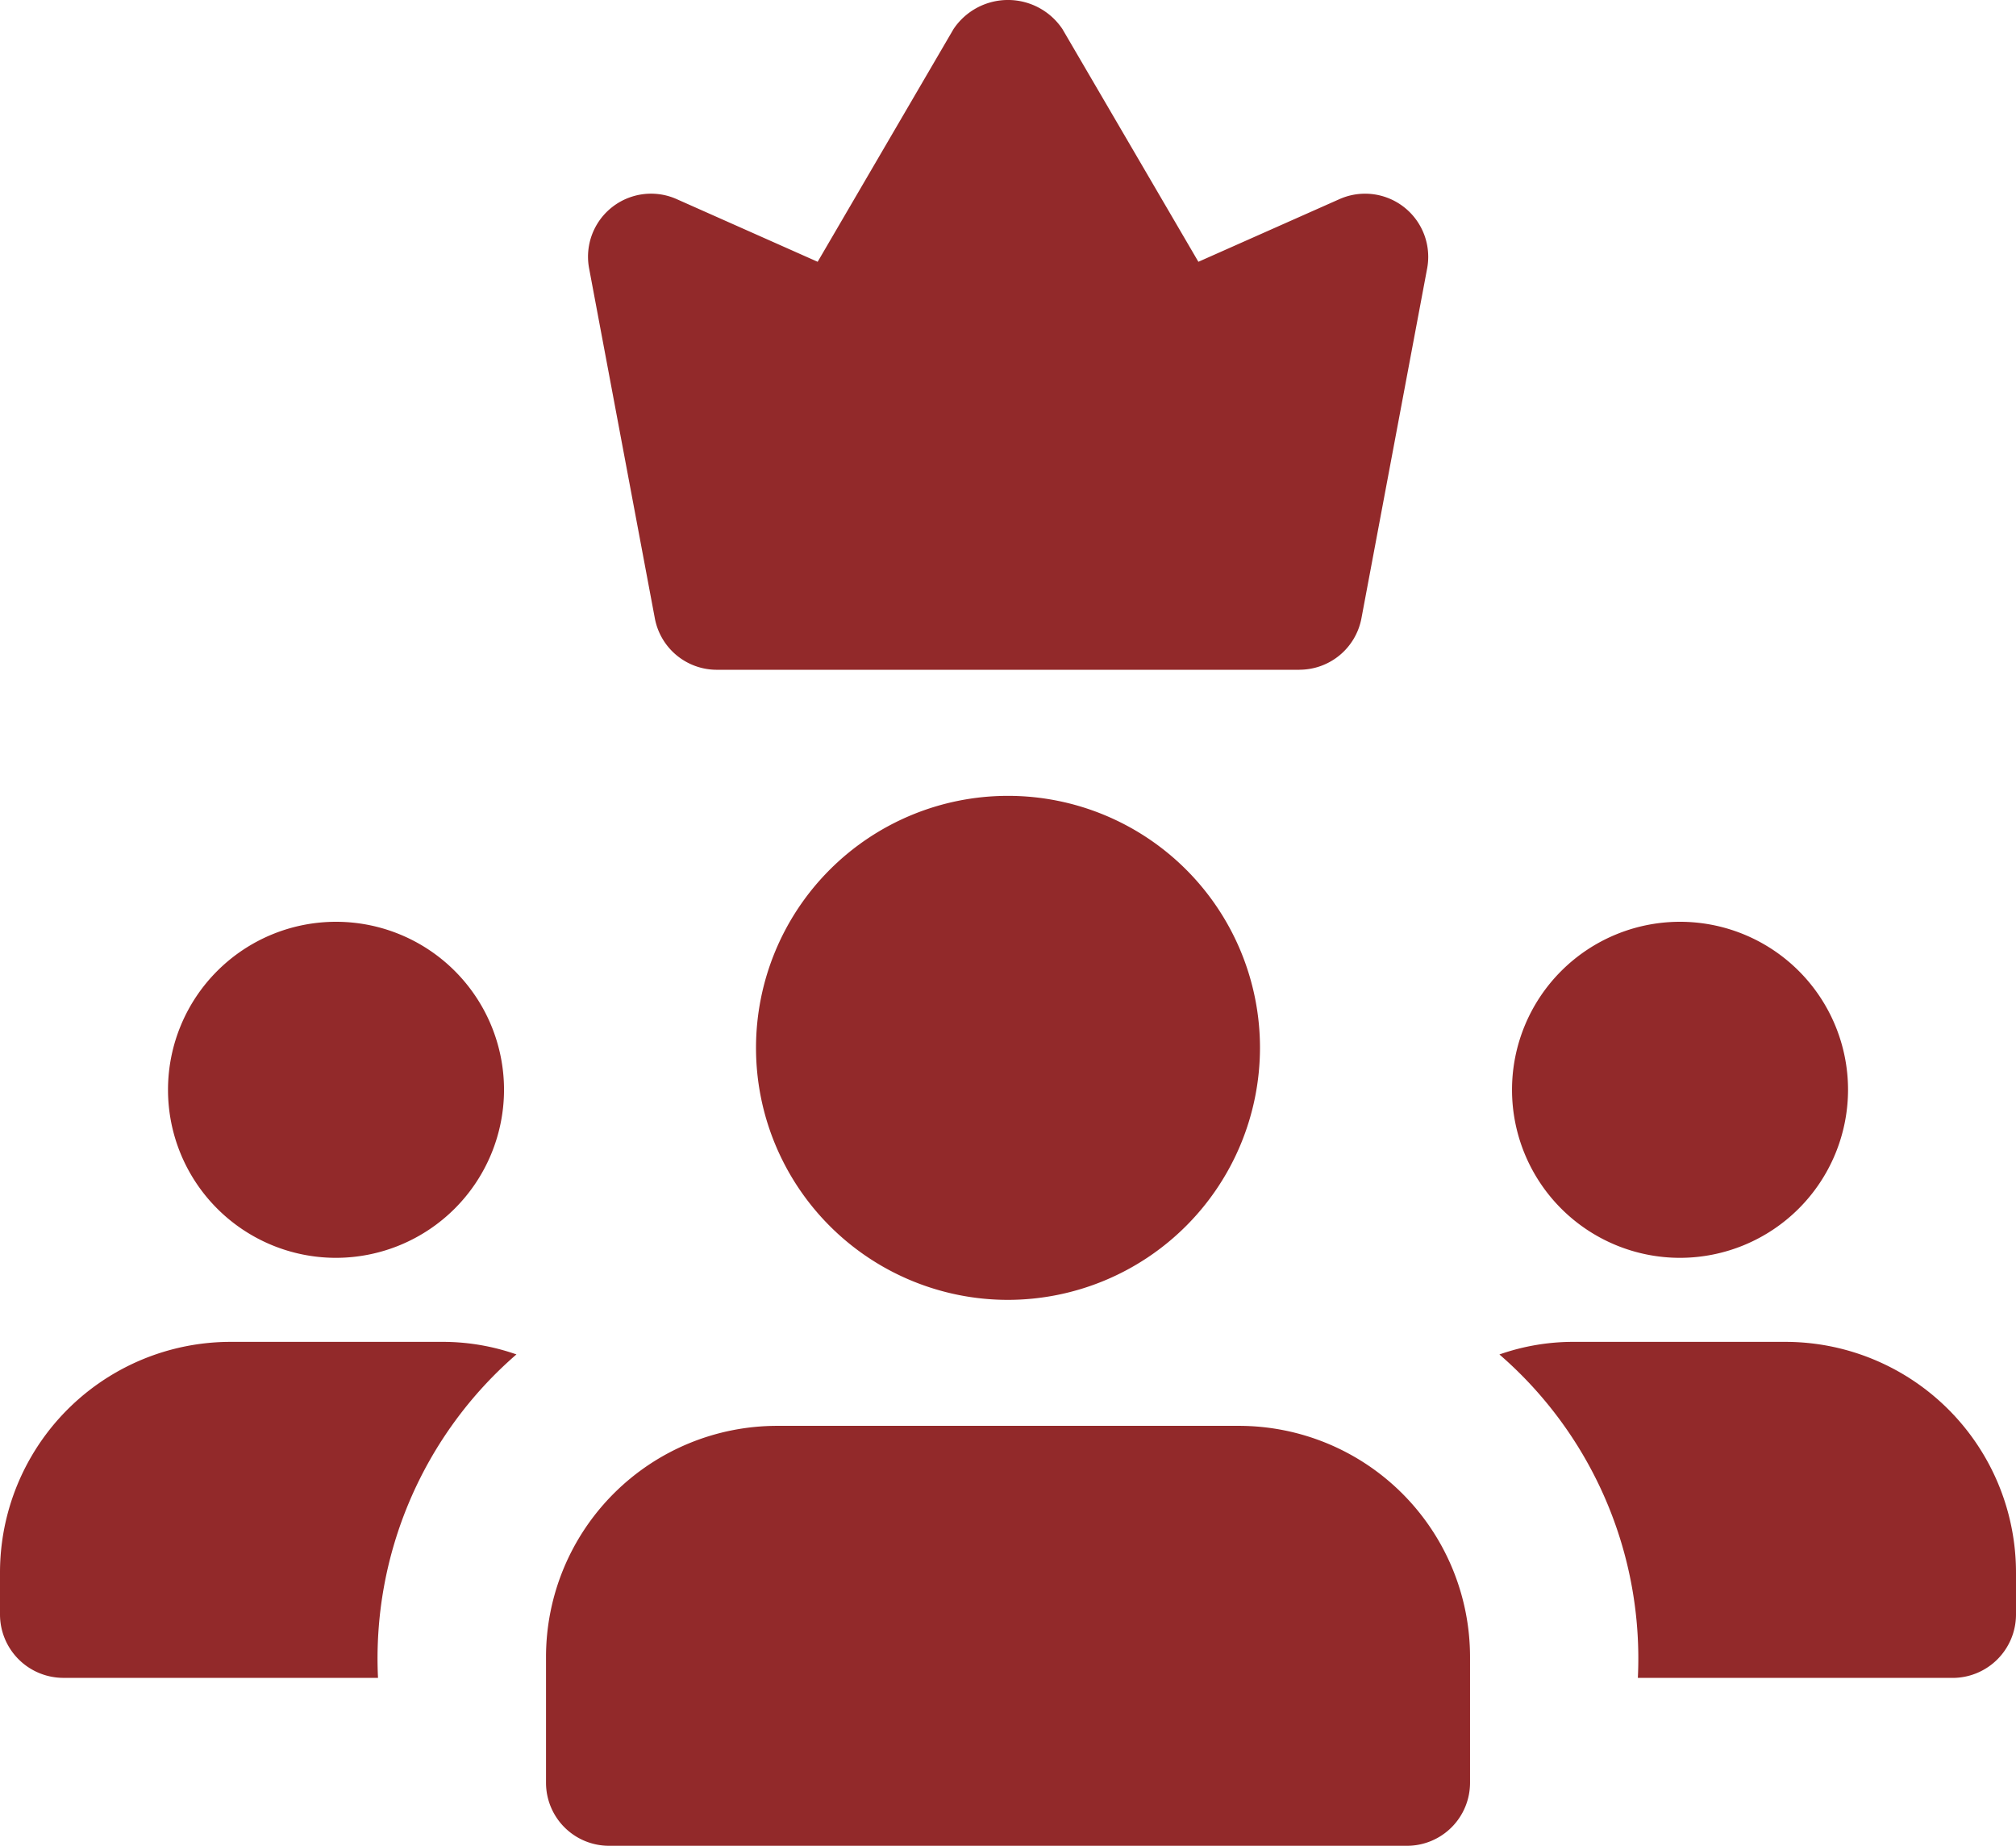 <svg xmlns="http://www.w3.org/2000/svg" width="43.69" height="40" viewBox="0 0 43.69 40">
  <g id="team-leader" transform="translate(0 -1.027)">
    <path id="Path_10797" data-name="Path 10797" d="M21.641,19.282a3.641,3.641,0,1,1,3.641-3.641A3.645,3.645,0,0,1,21.641,19.282Z" transform="translate(14.768 9.002)" fill="#92292a"/>
    <path id="Path_10798" data-name="Path 10798" d="M5.641,19.282a3.641,3.641,0,1,1,3.641-3.641A3.645,3.645,0,0,1,5.641,19.282Z" transform="translate(1.641 9.002)" fill="#92292a"/>
    <path id="Path_10799" data-name="Path 10799" d="M14.461,21.423a5.461,5.461,0,1,1,5.461-5.461A5.468,5.468,0,0,1,14.461,21.423Z" transform="translate(7.384 7.772)" fill="#92292a"/>
    <path id="Path_10800" data-name="Path 10800" d="M25.159,27.1H7.865A1.366,1.366,0,0,1,6.5,25.737V23.006A5.01,5.01,0,0,1,11.506,18H21.519a5.01,5.01,0,0,1,5.006,5.006v2.731A1.366,1.366,0,0,1,25.159,27.1Z" transform="translate(5.333 13.925)" fill="#92292a"/>
    <path id="Path_10801" data-name="Path 10801" d="M24.039,17H19.488a4.835,4.835,0,0,0-1.638.273,8.711,8.711,0,0,1,3,7.009H27.68a1.375,1.375,0,0,0,1.365-1.365v-.91A5,5,0,0,0,24.039,17Z" transform="translate(14.645 13.105)" fill="#92292a"/>
    <path id="Path_10802" data-name="Path 10802" d="M9.557,17H5.006A5,5,0,0,0,0,22.006v.91a1.375,1.375,0,0,0,1.365,1.365H8.192a8.711,8.711,0,0,1,3-7.009A4.835,4.835,0,0,0,9.557,17Z" transform="translate(0 13.105)" fill="#92292a"/>
    <path id="Path_10803" data-name="Path 10803" d="M22.414,15.541H9.791a1.366,1.366,0,0,1-1.342-1.112L7.024,6.843a1.366,1.366,0,0,1,1.9-1.5L11.977,6.7l2.945-5.044a1.42,1.42,0,0,1,2.359,0L20.228,6.7l3.058-1.358a1.368,1.368,0,0,1,1.9,1.5l-1.425,7.586a1.368,1.368,0,0,1-1.343,1.112Z" transform="translate(5.743 0)" fill="#92292a"/>
  </g>
</svg>
